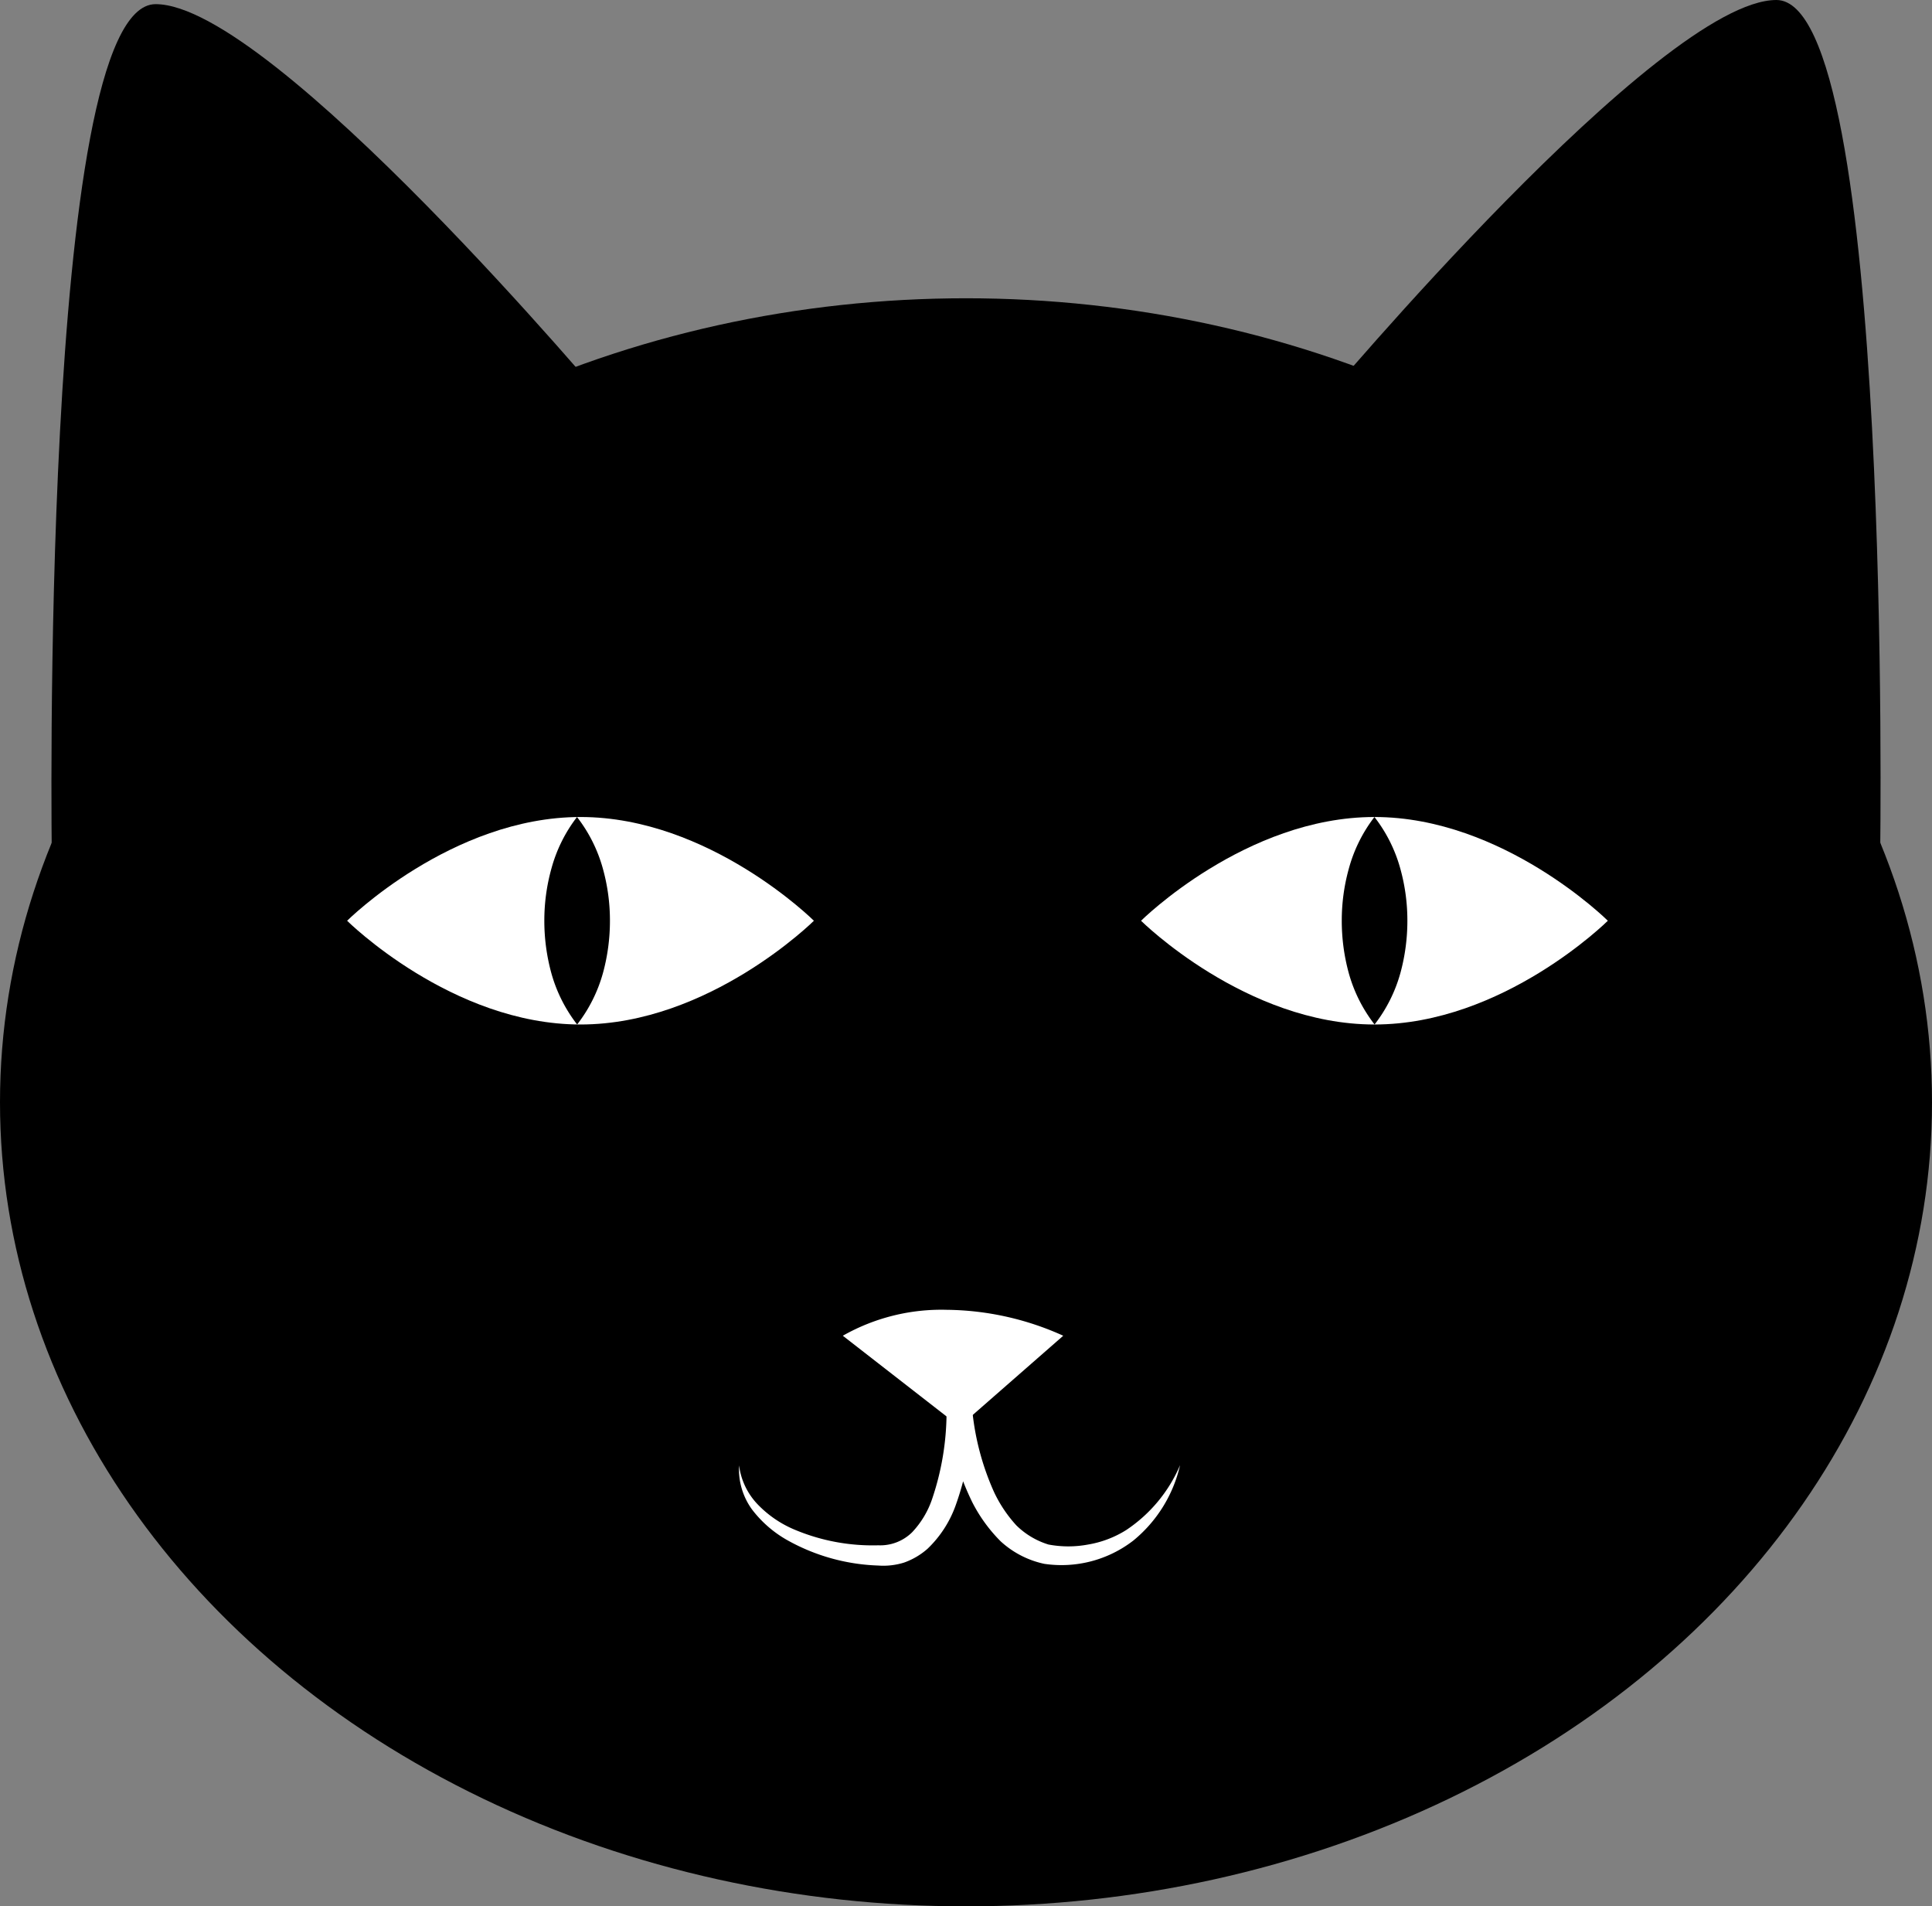 <svg id="Слой_1" data-name="Слой 1" xmlns="http://www.w3.org/2000/svg" viewBox="0 0 149 147"><rect x="0" y="0" width="149" height="147" fill="#808080" stroke="none"/><defs><style>.cls-1{fill:#fff;}</style></defs><ellipse cx="74.5" cy="85" rx="74.5" ry="62"/><path class="cls-1" d="M880,547a15.39,15.39,0,0,1,8-2,22.28,22.28,0,0,1,9,2l-8,7Z" transform="translate(-815 -444)"/><path class="cls-1" d="M872,557a5.3,5.3,0,0,0,1.43,3,8.5,8.5,0,0,0,2.75,1.91,15.53,15.53,0,0,0,6.56,1.25,3.5,3.5,0,0,0,2.6-1,7,7,0,0,0,1.57-2.64A20.92,20.92,0,0,0,888,553l2-.09a20.18,20.18,0,0,0,1.67,6.16,10.26,10.26,0,0,0,1.71,2.55,6.07,6.07,0,0,0,2.48,1.48,8.26,8.26,0,0,0,3.06,0,8,8,0,0,0,2.94-1.12,11.35,11.35,0,0,0,4.15-5,10.55,10.55,0,0,1-3.6,5.81,9.06,9.06,0,0,1-6.87,1.8,7.18,7.18,0,0,1-3.37-1.74,11.91,11.91,0,0,1-2.18-3,21,21,0,0,1-2-6.82l2-.09a21.89,21.89,0,0,1-1.32,7.23,8.64,8.64,0,0,1-2.14,3.26,5.52,5.52,0,0,1-1.8,1.06,5.34,5.34,0,0,1-2,.23,15.36,15.36,0,0,1-7-1.95A8.91,8.91,0,0,1,873,560.4,5.26,5.26,0,0,1,872,557Z" transform="translate(-815 -444)"/><path class="cls-1" d="M939,515s-8.06,8-18,8-18-8-18-8,8.06-8,18-8S939,515,939,515Z" transform="translate(-815 -444)"/><path class="cls-1" d="M877.77,515s-8.06,8-18,8-18-8-18-8,8.05-8,18-8S877.77,515,877.77,515Z" transform="translate(-815 -444)"/><path d="M921,507a11.41,11.41,0,0,1,2,4,14.88,14.88,0,0,1,.54,4,15.27,15.27,0,0,1-.53,4,11.45,11.45,0,0,1-2,4,11.45,11.45,0,0,1-2-4,15.27,15.27,0,0,1-.53-4,14.88,14.88,0,0,1,.54-4A11.41,11.41,0,0,1,921,507Z" transform="translate(-815 -444)"/><path d="M859.5,507a11.41,11.41,0,0,1,2,4,14.88,14.88,0,0,1,.54,4,15.27,15.27,0,0,1-.53,4,11.45,11.45,0,0,1-2,4,11.45,11.45,0,0,1-2-4,15.27,15.27,0,0,1-.53-4,14.88,14.88,0,0,1,.54-4A11.41,11.41,0,0,1,859.5,507Z" transform="translate(-815 -444)"/><path d="M917,475s26-31,35-31,8,66,8,66l-43-33Z" transform="translate(-815 -444)"/><path d="M862,475.32s-26-31-35-31-8,66-8,66l43-33Z" transform="translate(-815 -444)"/></svg>